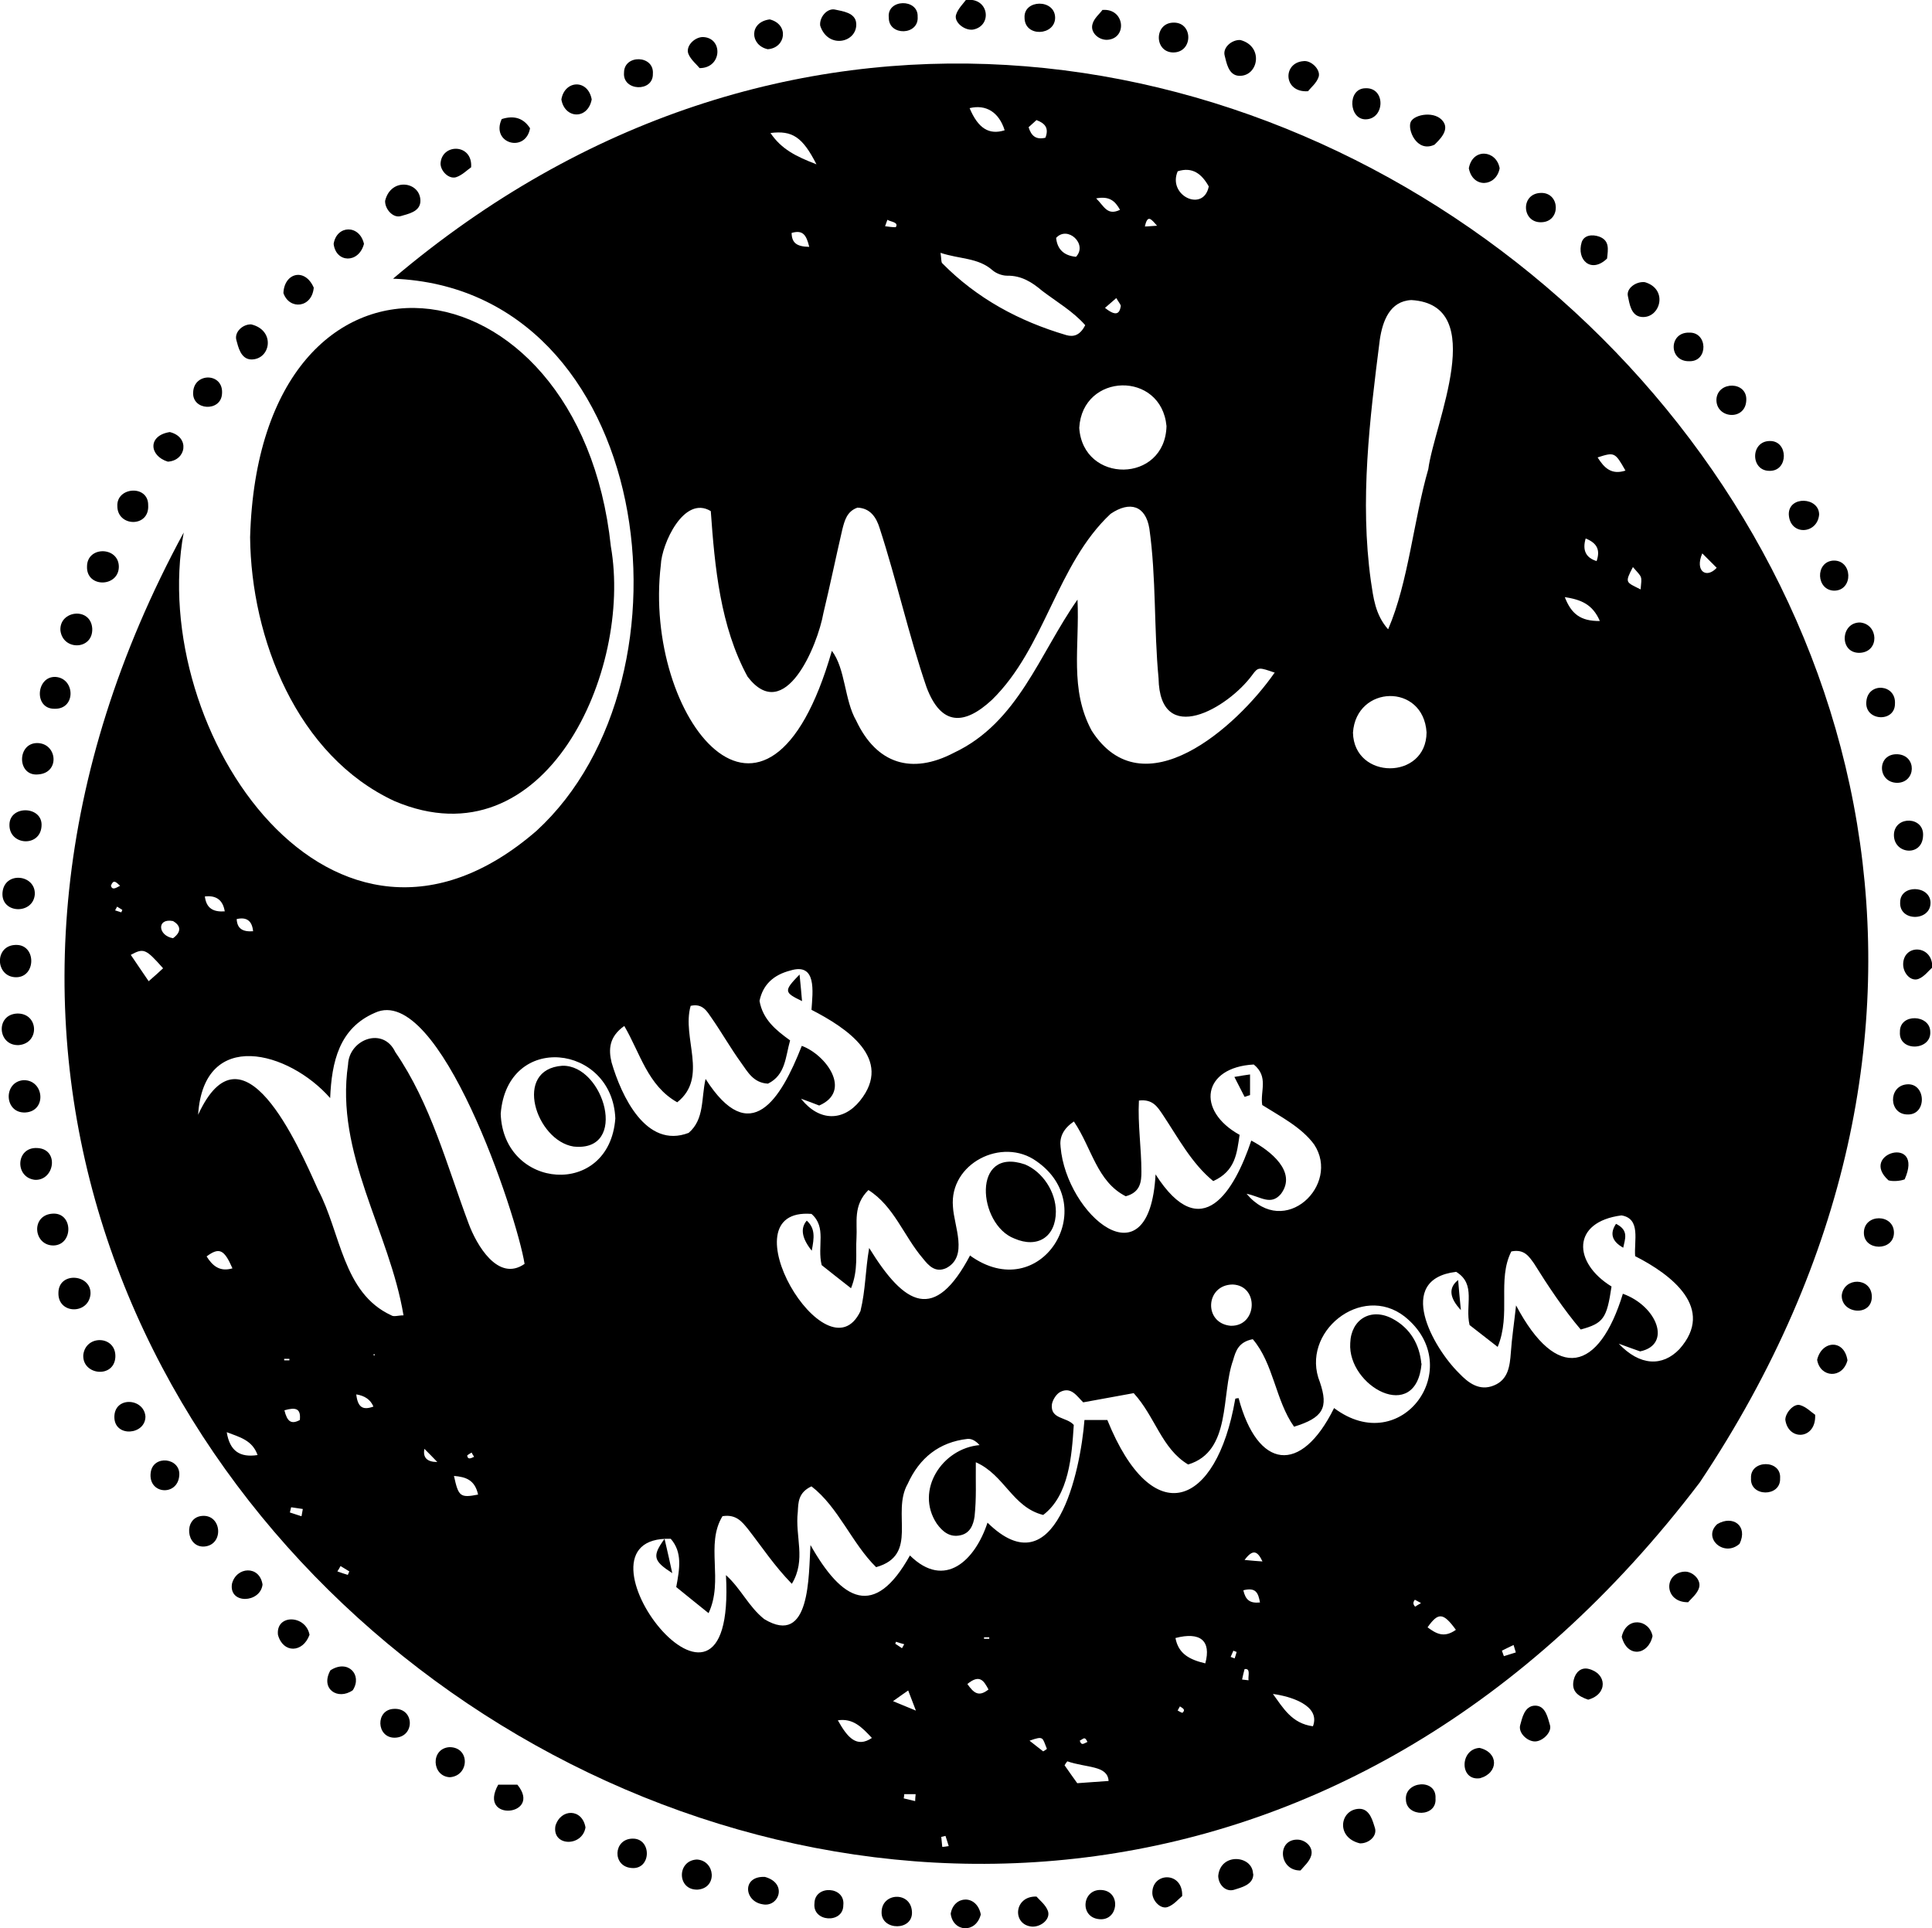 <?xml version="1.0" encoding="UTF-8"?><svg id="b" xmlns="http://www.w3.org/2000/svg" viewBox="0 0 77.71 77.56"><g id="c"><path d="M7.39,21.42c-1.48,8,6,19.1,14.19,12,6.75-6.19,4.7-21.81-5.77-22.21,30.99-26.27,76.69,12.3,52.56,48.42-27.91,36.75-82.17.87-60.98-38.21ZM51.28,27.06c-.64-.22-.67-.24-.91.09-.98,1.34-3.72,2.93-3.77.13-.19-2-.09-4.04-.37-6.02-.15-.92-.78-1.12-1.56-.59-2.17,2.03-2.63,5.39-4.77,7.48-1.11,1.03-2.04,1.06-2.63-.5-.72-2.1-1.2-4.29-1.89-6.41-.13-.42-.37-.8-.89-.82-.43.15-.52.53-.61.88-.26,1.12-.49,2.24-.76,3.36-.23,1.3-1.55,4.52-3.05,2.56-1.1-2.02-1.32-4.41-1.48-6.66-1.08-.66-1.98,1.33-2.01,2.17-.73,6.12,4.27,12.54,6.88,3.45.55.72.5,1.98.98,2.81.82,1.74,2.23,2.18,3.93,1.29,2.59-1.22,3.43-3.97,4.97-6.16.09,1.9-.33,3.6.57,5.27,2.06,3.22,5.83-.14,7.35-2.32ZM49.69,56.26s.09-.02.13-.02c.76,2.86,2.5,3.11,3.84.4,2.73,2.05,5.36-1.66,2.84-3.68-1.74-1.36-4.22.64-3.41,2.64.35,1.03.13,1.43-1.04,1.79-.75-1.06-.82-2.54-1.66-3.52-.58.11-.69.49-.79.84-.5,1.39-.05,3.67-1.81,4.2-1.07-.64-1.32-1.92-2.19-2.87-.64.12-1.33.24-2.03.37-.26-.25-.48-.64-.92-.42-.16.08-.31.32-.34.5-.07.61.6.5.88.83-.08,1.24-.19,2.83-1.23,3.62-1.24-.31-1.55-1.61-2.71-2.12-.01.87.03,1.39-.05,2.18-.05.34-.18.68-.58.76-.42.09-.71-.15-.94-.47-.89-1.34.22-3.03,1.72-3.16-.16-.18-.32-.26-.48-.25-1.15.13-1.94.77-2.41,1.81-.67,1.17.47,2.86-1.27,3.35-.97-.95-1.52-2.42-2.6-3.25-.54.25-.53.66-.55,1.02-.12,1.01.35,1.92-.24,2.9-.71-.73-1.17-1.44-1.77-2.21-.23-.28-.47-.6-1.02-.51-.7,1.15.06,2.58-.56,3.9-.48-.39-.9-.72-1.3-1.05.14-.75.25-1.4-.22-1.94-4.53-.16,2.65,9.29,2.22,1.46.61.55.91,1.27,1.54,1.77,1.87,1.13,1.78-1.76,1.86-2.98,1.27,2.25,2.57,2.99,4,.42,1.41,1.39,2.63.18,3.12-1.32,2.74,2.69,3.74-2.08,3.9-4.13h.92c1.83,4.52,4.39,3.5,5.14-.82ZM7.97,44.84c1.79-3.89,4,1.18,4.82,3.01.92,1.73.99,4.16,2.95,5.06.1.07.28,0,.49,0-.56-3.38-2.76-6.5-2.23-10.09.04-1.01,1.41-1.54,1.9-.5,1.43,2.08,2.07,4.55,2.95,6.9.31.84,1.18,2.37,2.25,1.62-.31-1.95-3.42-11.32-6.02-10.1-1.44.62-1.74,1.98-1.8,3.43-1.66-1.89-5.08-2.83-5.31.66ZM55.84,25.3c.81-1.88,1.02-4.39,1.61-6.43.24-1.84,2.47-6.61-.68-6.8-.87.04-1.16.85-1.27,1.59-.41,3.22-.81,6.47-.36,9.71.1.66.17,1.35.69,1.94ZM65.27,52.04c1.38.49,1.99,2.05.7,2.32-.24-.08-.47-.17-.86-.31.85.9,1.76.93,2.44.22,1.46-1.64-.32-3-1.78-3.74-.05-.62.24-1.51-.55-1.64-2.01.26-1.96,1.9-.4,2.86-.19,1.28-.32,1.48-1.24,1.73-.68-.8-1.32-1.76-1.88-2.66-.19-.26-.38-.59-.91-.48-.58,1.14,0,2.52-.55,3.84-.45-.35-.83-.65-1.13-.88-.19-.8.28-1.64-.54-2.14-2.48.3-.93,3.05.12,4.08.37.39.82.73,1.4.49.57-.23.64-.77.68-1.32.04-.59.13-1.17.21-1.9,1.64,3.1,3.34,2.67,4.3-.48ZM39.01,50.5c2.84,2.05,5.33-1.95,2.68-3.79-1.38-.99-3.51.09-3.36,1.83.04.78.63,2-.27,2.47-.44.2-.71-.1-.94-.39-.77-.9-1.16-2.1-2.19-2.75-.63.62-.44,1.31-.48,1.93-.04.63.08,1.28-.22,2.02-.47-.37-.87-.68-1.18-.93-.19-.77.21-1.52-.41-2.06-3.54-.28.63,6.73,1.97,3.91.21-.87.19-1.61.35-2.54,1.43,2.32,2.63,3.02,4.07.28ZM32.23,44.21c.73.91,1.69.9,2.36.07,1.36-1.69-.55-2.94-1.95-3.66.05-.73.22-1.91-.85-1.58-.66.17-1.1.55-1.24,1.22.13.75.66,1.18,1.23,1.59-.19.67-.18,1.39-.89,1.74-.59-.03-.82-.48-1.08-.84-.42-.58-.77-1.2-1.18-1.79-.19-.27-.36-.61-.85-.5-.37,1.29.73,2.87-.54,3.88-1.19-.67-1.49-1.98-2.13-3.07-.61.43-.64.94-.51,1.47.39,1.33,1.38,3.49,3.1,2.83.64-.55.5-1.38.68-2.17,1.8,2.82,3.03.82,3.87-1.33.98.36,2.04,1.82.7,2.4-.21-.08-.46-.18-.72-.27ZM43.2,45.11c-.45.3-.59.65-.54,1.03.23,2.71,3.57,5.61,3.82,1.1,1.86,2.91,3.18.64,3.85-1.36.76.4,1.86,1.26,1.19,2.15-.41.48-.82.1-1.38-.01,1.53,1.83,3.79-.36,2.72-1.98-.51-.7-1.38-1.14-2.09-1.59-.09-.56.27-1.13-.34-1.63-2.06.11-2.34,1.85-.57,2.83-.11.73-.16,1.45-1.06,1.86-.87-.71-1.41-1.74-2.03-2.67-.2-.29-.39-.64-.96-.57-.05.97.1,1.9.1,2.86,0,.39-.03.83-.63.99-1.16-.59-1.36-1.93-2.08-3ZM24.75,44.99c-.12-2.99-4.35-3.49-4.61-.19.1,3.06,4.37,3.41,4.61.19ZM46.92,17.14c-.21-2.23-3.38-2.16-3.51.07.15,2.26,3.45,2.24,3.51-.07ZM57.38,29.46c-.13-1.99-2.83-1.91-2.96.01.04,1.91,2.95,1.92,2.96-.01ZM37.83,10.17c.04.25.02.37.07.42,1.4,1.42,3.09,2.33,4.99,2.89.28.08.55.02.76-.4-.48-.55-1.15-.94-1.73-1.38-.41-.35-.84-.62-1.41-.61-.2,0-.44-.09-.59-.22-.58-.51-1.31-.44-2.09-.7ZM49.5,53.33c1.08.03,1.15-1.62.08-1.66-1.1.01-1.18,1.56-.08,1.66ZM47.37,6.89c-.42.98,1.04,1.67,1.25.61-.28-.5-.65-.8-1.25-.61ZM51.2,68.14c.41.56.76,1.19,1.61,1.3.32-.85-.93-1.21-1.61-1.3ZM48.48,66.91c.25-.92-.21-1.28-1.2-1.02.12.64.57.87,1.2,1.02ZM32.84,6.61c-.56-1.1-.97-1.37-1.85-1.26.44.65,1.02.94,1.85,1.26ZM39,4.35c.34.81.78,1.09,1.41.89-.23-.73-.75-1.05-1.41-.89ZM44.59,71.63c-.05-.62-.87-.51-1.66-.78-.04.05-.08.1-.11.16.18.26.36.51.51.72.45-.03.79-.06,1.26-.09ZM6.56,38.95c-.7-.79-.78-.82-1.3-.54.22.32.43.64.72,1.06.23-.2.41-.36.58-.52ZM43.28,10.33c.48-.51-.34-1.27-.8-.76q.07.69.8.76ZM64.35,24.98c-.29-.67-.75-.86-1.41-.96.26.67.63.97,1.41.96ZM33.7,69.2c.39.7.76,1.12,1.37.71-.41-.44-.76-.8-1.37-.71ZM10.36,58.53c-.21-.6-.72-.72-1.24-.92.12.75.52,1.03,1.24.92ZM58.56,65.56c-.51-.7-.71-.71-1.14-.1.33.24.65.45,1.14.1ZM65.38,18.93c-.42-.74-.44-.75-1.12-.53.27.43.56.71,1.12.53ZM19.23,60.12c-.13-.59-.49-.71-.97-.75.18.83.25.89.97.75ZM9.35,51.02c-.33-.76-.53-.86-1.04-.48.24.38.53.63,1.04.48ZM8.24,36.06c.06.49.35.63.8.6q-.11-.68-.8-.6ZM64.22,22.57c.16-.47,0-.73-.44-.91q-.21.71.44.91ZM6.96,37.74c.38-.28.28-.53,0-.69-.67-.13-.61.59,0,.69ZM41.37,5.11c.11.36.3.52.68.43.14-.37.01-.57-.36-.71-.1.09-.21.19-.32.29ZM38.91,67.74c.26.37.46.53.85.22-.19-.35-.35-.63-.85-.22ZM65.68,22.81c-.34.65-.28.6.31.9.05-.57.08-.45-.31-.9ZM45.05,8.44c-.2-.36-.43-.56-.96-.46.32.31.44.71.96.46ZM10.18,37.46q-.06-.63-.66-.49c.02.38.23.52.66.49ZM68.47,22.26c-.31.72.17,1.03.58.58-.17-.17-.32-.32-.58-.58ZM14.33,56.09c.06.54.28.64.69.49q-.17-.41-.69-.49ZM32.55,9.93c-.12-.49-.26-.69-.71-.56.01.4.2.55.71.56ZM35.92,68.43c.36.15.54.22.92.38-.15-.39-.22-.57-.31-.81-.19.13-.3.21-.61.43ZM11.44,56.73c.11.45.27.58.62.39.05-.47-.17-.52-.62-.39ZM17.07,58.28q-.1.53.52.53c-.2-.21-.34-.35-.52-.53ZM50.78,62.81c-.21-.45-.4-.49-.72-.06.33.03.53.05.72.06ZM50.01,63.97c.09.39.26.53.67.49-.07-.38-.16-.62-.67-.49ZM44.44,12.38c.46.37.59.23.64-.06.01-.06-.07-.14-.18-.33-.16.14-.28.24-.46.4ZM41.96,70.45c.05-.03.1-.06.15-.1-.19-.45-.11-.54-.7-.33.26.2.4.32.55.43ZM35.69,8.85c-.03.08-.06.17-.09.25.14.02.29.04.43.04.13-.21-.2-.21-.34-.3ZM49.96,67.56c.09.01.17.02.26.03-.03-.17.1-.49-.16-.45-.04.14-.07.28-.1.42ZM36.81,72.45c0-.09.01-.18.02-.28h-.46c0,.06-.01.11-.02.17.15.04.3.07.46.11ZM37.91,74.29c.08,0,.17-.02.25-.03-.04-.14-.09-.28-.13-.41l-.17.04c.01.13.03.27.04.4ZM12.13,60.98l.05-.28c-.16-.02-.31-.05-.47-.07-.02.07-.03.14-.05.21.15.05.31.1.46.15ZM60.97,66.47c-.03-.1-.06-.2-.09-.3-.16.08-.32.15-.47.23.03.07.05.15.08.22.16-.05.32-.1.48-.15ZM13.7,62.99c-.04.07-.08.15-.13.22.14.05.28.1.42.14.02-.05.04-.1.06-.14-.12-.07-.24-.15-.36-.22ZM46.54,9.08c-.24-.27-.38-.47-.49.03.14,0,.26-.02.49-.03ZM57.15,64.48c-.11-.06-.18-.1-.24-.13-.08.1-.08.18.01.28.06-.04.12-.08.23-.14ZM36.28,66.3c.03-.05.06-.11.09-.16-.11-.03-.22-.06-.33-.1-.01.03-.02.06-.03.08.09.06.18.12.27.18ZM47.36,68.8c.07.04.13.08.2.1.14-.13.02-.18-.1-.26-.03.05-.05.09-.09.16ZM4.83,35.63c-.19-.18-.27-.25-.37,0,.06.19.2.09.37,0ZM43.74,70.07c-.11-.23-.14-.14-.31-.05.07.21.15.12.31.05ZM4.88,36.7l.04-.1c-.07-.04-.14-.09-.21-.13-.03.05-.05.1-.08.15.08.03.17.05.25.08ZM19.07,58.6c-.05-.08-.08-.12-.1-.17-.06.04-.13.07-.18.12.03.18.15.11.28.05ZM49.74,66.45s-.09-.03-.13-.05c-.04.08-.07.17-.11.25.05.02.11.04.16.06.03-.09.06-.17.08-.26ZM39.58,65.86v.06h.21s0-.04,0-.06h-.21ZM15,54.49l.07.04v-.06s-.07.02-.07.02ZM11.43,54.66s0,.04,0,.06h.21s0-.04,0-.06h-.21Z"/><path d="M10.06,21.61c.37-13.11,13.25-11.57,14.51.37.88,5-2.63,12.81-8.69,10.25-3.94-1.82-5.78-6.55-5.82-10.62Z"/><path d="M3.64,52.06c-.08.83-1.32.81-1.29-.06.01-.87,1.34-.75,1.29.06Z"/><path d="M1.67,33.24c-.06.85-1.3.77-1.29-.06,0-.81,1.36-.77,1.29.06Z"/><path d="M3.71,25.28c.04.87-1.18.91-1.28.08-.05-.81,1.22-.96,1.28-.08Z"/><path d="M4.64,54.59c-.05.87-1.34.73-1.29-.09.1-.83,1.33-.78,1.29.09Z"/><path d="M.95,43.45c.83-.01.94,1.25.07,1.3-.86.04-.9-1.24-.07-1.3Z"/><path d="M.63,38.01c.84-.03.83,1.31.01,1.3-.83-.01-.88-1.28-.01-1.3Z"/><path d="M2.15,50.1c-.81,0-.92-1.22-.04-1.28.84-.06.85,1.26.04,1.28Z"/><path d="M1.47,29.89c.83-.02.96,1.19.08,1.26-.86.1-.88-1.23-.08-1.26Z"/><path d="M1.41,47.46c-.83-.09-.78-1.33.09-1.28.89.04.7,1.31-.09,1.28Z"/><path d="M1.4,35.98c-.07.82-1.36.78-1.3-.07.07-.88,1.34-.74,1.3.07Z"/><path d="M.69,40.77c.87-.02.92,1.2.06,1.27-.85.03-.94-1.23-.06-1.27Z"/><path d="M2.19,28.51c-.84.01-.74-1.32.05-1.28.79.06.82,1.31-.05,1.28Z"/><path d="M5.96,20.32c.06.91-1.24.88-1.24.04-.04-.78,1.25-.87,1.24-.04Z"/><path d="M4.78,22.81c-.02.82-1.31.84-1.28-.02,0-.84,1.29-.81,1.28.02Z"/><path d="M28.14,2.74c-.11-.14-.35-.33-.45-.57-.12-.3.22-.66.56-.68.84,0,.81,1.25-.11,1.25Z"/><path d="M8.22,62.21c-.74.05-.85-1.15-.11-1.23.81-.09.92,1.16.11,1.23Z"/><path d="M61.75,68.61c.43,0,.51.52.59.77.1.29-.29.67-.6.67-.32,0-.69-.36-.59-.67.07-.24.16-.77.6-.77Z"/><path d="M12.45,65.76c-.27.74-1.07.75-1.27,0-.09-.84,1.12-.81,1.27,0Z"/><path d="M12.62,11.57c-.07.82-.98.91-1.22.22.03-.81.86-1.04,1.22-.22Z"/><path d="M67.91,64.45c-.98.02-1.01-1.17-.16-1.23.33-.02.69.33.59.65-.07.24-.32.44-.43.57Z"/><path d="M49.85,3.05c-.45-.01-.52-.56-.59-.81-.09-.33.29-.65.63-.63.95.25.73,1.46-.04,1.44Z"/><path d="M73.17,20.7c-.07.8-1.18.86-1.22-.01-.01-.76,1.22-.7,1.22.01Z"/><path d="M5.85,56.98c0,.75-1.25.85-1.25.02,0-.84,1.19-.77,1.25-.02Z"/><path d="M36.68,76.88c.07.81-1.24.79-1.22.04,0-.79,1.16-.85,1.22-.04Z"/><path d="M52.6,3.67c-.98.06-1.02-1.14-.18-1.21.31-.05.71.34.62.63-.08.25-.32.44-.43.58Z"/><path d="M76.73,44.83c-.76,0-.79-1.13-.05-1.21.79-.09.85,1.23.05,1.21Z"/><path d="M23.8,4c-.16.83-1.09.78-1.22,0,.13-.78,1.07-.83,1.22,0Z"/><path d="M54.94,4.8c-.69.02-.76-1.24-.02-1.25.82-.04.79,1.23.02,1.25Z"/><path d="M59.08,6.77c.15-.83,1.11-.74,1.24,0-.14.75-1.08.82-1.24,0Z"/><path d="M59.51,70.31c.78.18.77,1.01.02,1.22-.83.12-.82-1.17-.02-1.22Z"/><path d="M14.64,9.81c-.21.8-1.13.77-1.22,0,.12-.76,1.04-.79,1.22,0Z"/><path d="M41.69,76.29c.12.14.37.33.46.58.11.32-.26.64-.63.63-.82-.06-.75-1.24.17-1.21Z"/><path d="M61.99,8.94c-.79.02-.84-1.17,0-1.18.77-.01.8,1.17,0,1.18Z"/><path d="M23.55,73.51c-.13.79-1.35.77-1.21-.06.21-.71,1.08-.71,1.21.06Z"/><path d="M16.91,8.08c0,.45-.53.53-.78.61-.31.1-.65-.27-.64-.61.23-.96,1.42-.78,1.42,0Z"/><path d="M74.81,26.26c-.84.03-.79-1.23.01-1.22.74.07.79,1.18-.01,1.22Z"/><path d="M77.35,33.63c-.04.86-1.22.73-1.17-.09.06-.74,1.23-.7,1.17.09Z"/><path d="M25.43,73.96c.8-.03.78,1.27-.04,1.18-.77-.07-.72-1.16.04-1.18Z"/><path d="M52.32,75.24c-.86.03-.98-1.2-.18-1.24.36-.02.7.3.6.64-.07.25-.31.45-.43.6Z"/><path d="M28.07,76.01c-.84.04-.86-1.17-.04-1.21.74.04.84,1.14.04,1.21Z"/><path d="M76.33,30.34c.78.05.74,1.14-.02,1.15-.81-.01-.83-1.19.02-1.15Z"/><path d="M30.67,76.6c-.75-.12-.83-1.15.1-1.1.93.26.55,1.24-.1,1.1Z"/><path d="M47.55,76.27c-.14.11-.33.35-.58.44-.28.1-.6-.23-.62-.54-.03-.87,1.24-.91,1.2.1Z"/><path d="M44.22,77.2c-.83-.07-.69-1.27.13-1.17.75.09.63,1.24-.13,1.17Z"/><path d="M30.96.78c.79.2.65,1.15-.08,1.2-.72-.16-.76-1.09.08-1.2Z"/><path d="M77.65,36.29c.03.78-1.27.8-1.22,0,0-.71,1.18-.69,1.22,0Z"/><path d="M44.35.4c.89-.07,1,1.13.21,1.2-.35.03-.71-.28-.62-.62.06-.25.31-.44.41-.59Z"/><path d="M34.44.94c.05.78-1.14,1.05-1.45.09-.04-.34.29-.73.62-.64.25.06.81.11.83.56Z"/><path d="M42.44.71c0,.73-1.23.8-1.23,0-.04-.74,1.22-.76,1.23,0Z"/><path d="M70.24,16.1c-.03.85-1.24.74-1.2-.05.06-.73,1.24-.72,1.2.05Z"/><path d="M6.83,17.38c.82.2.66,1.15-.08,1.19-.75-.23-.82-1.05.08-1.19Z"/><path d="M71.2,17.74c.73,0,.74,1.19,0,1.2-.8.03-.81-1.21,0-1.2Z"/><path d="M7.21,59.36c-.07.84-1.25.75-1.15-.11.08-.75,1.22-.62,1.15.11Z"/><path d="M10.12,14.46c-.44,0-.54-.52-.61-.77-.1-.33.26-.66.6-.64.98.24.78,1.41,0,1.41Z"/><path d="M67.94,13.38c.75-.03.78,1.16.02,1.15-.85.03-.85-1.17-.02-1.15Z"/><path d="M73.01,56.91c.05,1-1.08,1.07-1.2.2,0-.27.33-.66.59-.59.25.07.46.29.61.39Z"/><path d="M66.03,12.75c-.44-.04-.49-.57-.55-.83-.08-.32.33-.61.68-.57.96.28.62,1.47-.13,1.4Z"/><path d="M77.64,41.5c.05.77-1.28.82-1.22.01-.02-.76,1.21-.71,1.22-.01Z"/><path d="M63.88,68.37c-.41-.14-.69-.34-.58-.8.07-.3.29-.51.59-.44.75.18.79,1.02-.01,1.24Z"/><path d="M74.31,54.72c-.2.76-1.1.7-1.22-.02.18-.78,1.09-.85,1.22.02Z"/><path d="M47.22.91c.78,0,.77,1.21-.04,1.2-.77-.02-.76-1.21.04-1.2Z"/><path d="M77.71,38.93c-.13.11-.31.36-.55.45-.31.11-.62-.24-.61-.61.03-.82,1.21-.76,1.17.16Z"/><path d="M18.95,6.73c-.15.1-.36.32-.61.4-.29.08-.61-.24-.62-.54.03-.83,1.3-.83,1.23.14Z"/><path d="M76.18,49.59c-.01.75-1.21.74-1.21,0,0-.78,1.21-.78,1.21,0Z"/><path d="M75.29,52.14c.02.84-1.24.72-1.21-.04.09-.73,1.18-.73,1.21.04Z"/><path d="M10.56,63.74c-.09.75-1.36.8-1.23-.03.17-.69,1.11-.76,1.23.03Z"/><path d="M65.23,65.84c.18-.82,1.1-.72,1.24-.03-.17.78-1.02.89-1.24.03Z"/><path d="M15.85,68.74c.83-.04.85,1.14.03,1.16-.75.01-.79-1.14-.03-1.16Z"/><path d="M18.08,70.28c.84,0,.8,1.16.01,1.21-.73-.04-.78-1.16-.01-1.21Z"/><path d="M57.74,72.34c.06.77-1.17.76-1.19.06-.07-.76,1.24-.88,1.19-.06Z"/><path d="M54.68,72.76c.43,0,.54.52.62.76.11.33-.24.64-.6.63-1-.24-.8-1.39-.01-1.39Z"/><path d="M50.41,75.37c.02.45-.51.56-.75.64-.34.12-.65-.18-.66-.55.09-.95,1.38-.83,1.4-.09Z"/><path d="M38.86,0c.92-.12,1.07,1.04.28,1.19-.33.05-.76-.28-.69-.58.07-.25.3-.47.4-.61Z"/><path d="M39.45,77.01c-.2.78-1.12.71-1.21-.03.12-.74,1.05-.79,1.21.03Z"/><path d="M76.22,28.31c0,.77-1.24.7-1.15-.1.07-.78,1.2-.7,1.15.1Z"/><path d="M73.73,22.55c.79-.04.83,1.2.05,1.21-.73-.01-.78-1.15-.05-1.21Z"/><path d="M64.64,10.4c-.64.62-1.24.05-1.02-.66.1-.29.43-.32.71-.22.42.16.35.51.31.88Z"/><path d="M13.29,67.19c.7-.46,1.3.18.9.8-.6.42-1.32-.05-.9-.8Z"/><path d="M8.93,15.84c-.04.74-1.22.68-1.16-.07.04-.8,1.23-.78,1.16.07Z"/><path d="M20.18,4.79q.75-.24,1.14.37c-.18,1.01-1.59.61-1.14-.37Z"/><path d="M20.04,71.79h.77c1.03,1.26-1.62,1.52-.77,0Z"/><path d="M69.97,62.1c-.63.56-1.5-.24-.9-.79.63-.38,1.25.07.9.79Z"/><path d="M76.61,47.44c-.18.07-.48.09-.65.04-1.21-1.09,1.45-1.84.65-.04Z"/><path d="M71.6,59.47c.03.76-1.22.75-1.17-.01-.04-.75,1.23-.76,1.17.01Z"/><path d="M58.05,4.89c.26.36-.17.75-.35.93-.72.34-1.11-.63-.95-.93s.99-.44,1.3,0Z"/><path d="M33.92,76.64c0,.75-1.25.68-1.16-.08.01-.75,1.25-.69,1.16.08Z"/><path d="M26.26,2.97c.02.75-1.23.7-1.16-.05,0-.74,1.22-.71,1.16.05Z"/><path d="M36.91.67c.06.76-1.17.79-1.16.04-.09-.76,1.19-.78,1.16-.04Z"/><path d="M57.18,54.85c-.22,2.45-2.98.91-2.87-.82.03-.96.83-1.44,1.69-.99.74.39,1.1,1.06,1.17,1.81Z"/><path d="M26.73,61.9c.13.56.21.91.31,1.38-.76-.49-.82-.68-.31-1.38Z"/><path d="M65,49.23c.53.26.36.61.29.96q-.68-.38-.29-.96Z"/><path d="M58.65,51.49c.03.36.06.72.11,1.21q-.7-.75-.11-1.21Z"/><path d="M42.47,48.73c0,1.02-.73,1.5-1.67,1.09-1.47-.56-1.73-3.72.43-2.98.71.3,1.24,1.1,1.24,1.9Z"/><path d="M32.65,50.31q-.6-.75-.2-1.21c.35.32.3.69.2,1.21Z"/><path d="M32.16,39.2c.05.47.07.74.1,1.07-.73-.35-.74-.41-.1-1.07Z"/><path d="M50.06,44.12c-.12-.24-.25-.48-.41-.8.28-.05.42-.07.63-.1v.83c-.07.02-.14.05-.21.07Z"/><path d="M22.62,42.87c1.68-.04,2.69,3.49.45,3.25-1.51-.24-2.45-3.11-.45-3.25Z"/></g></svg>